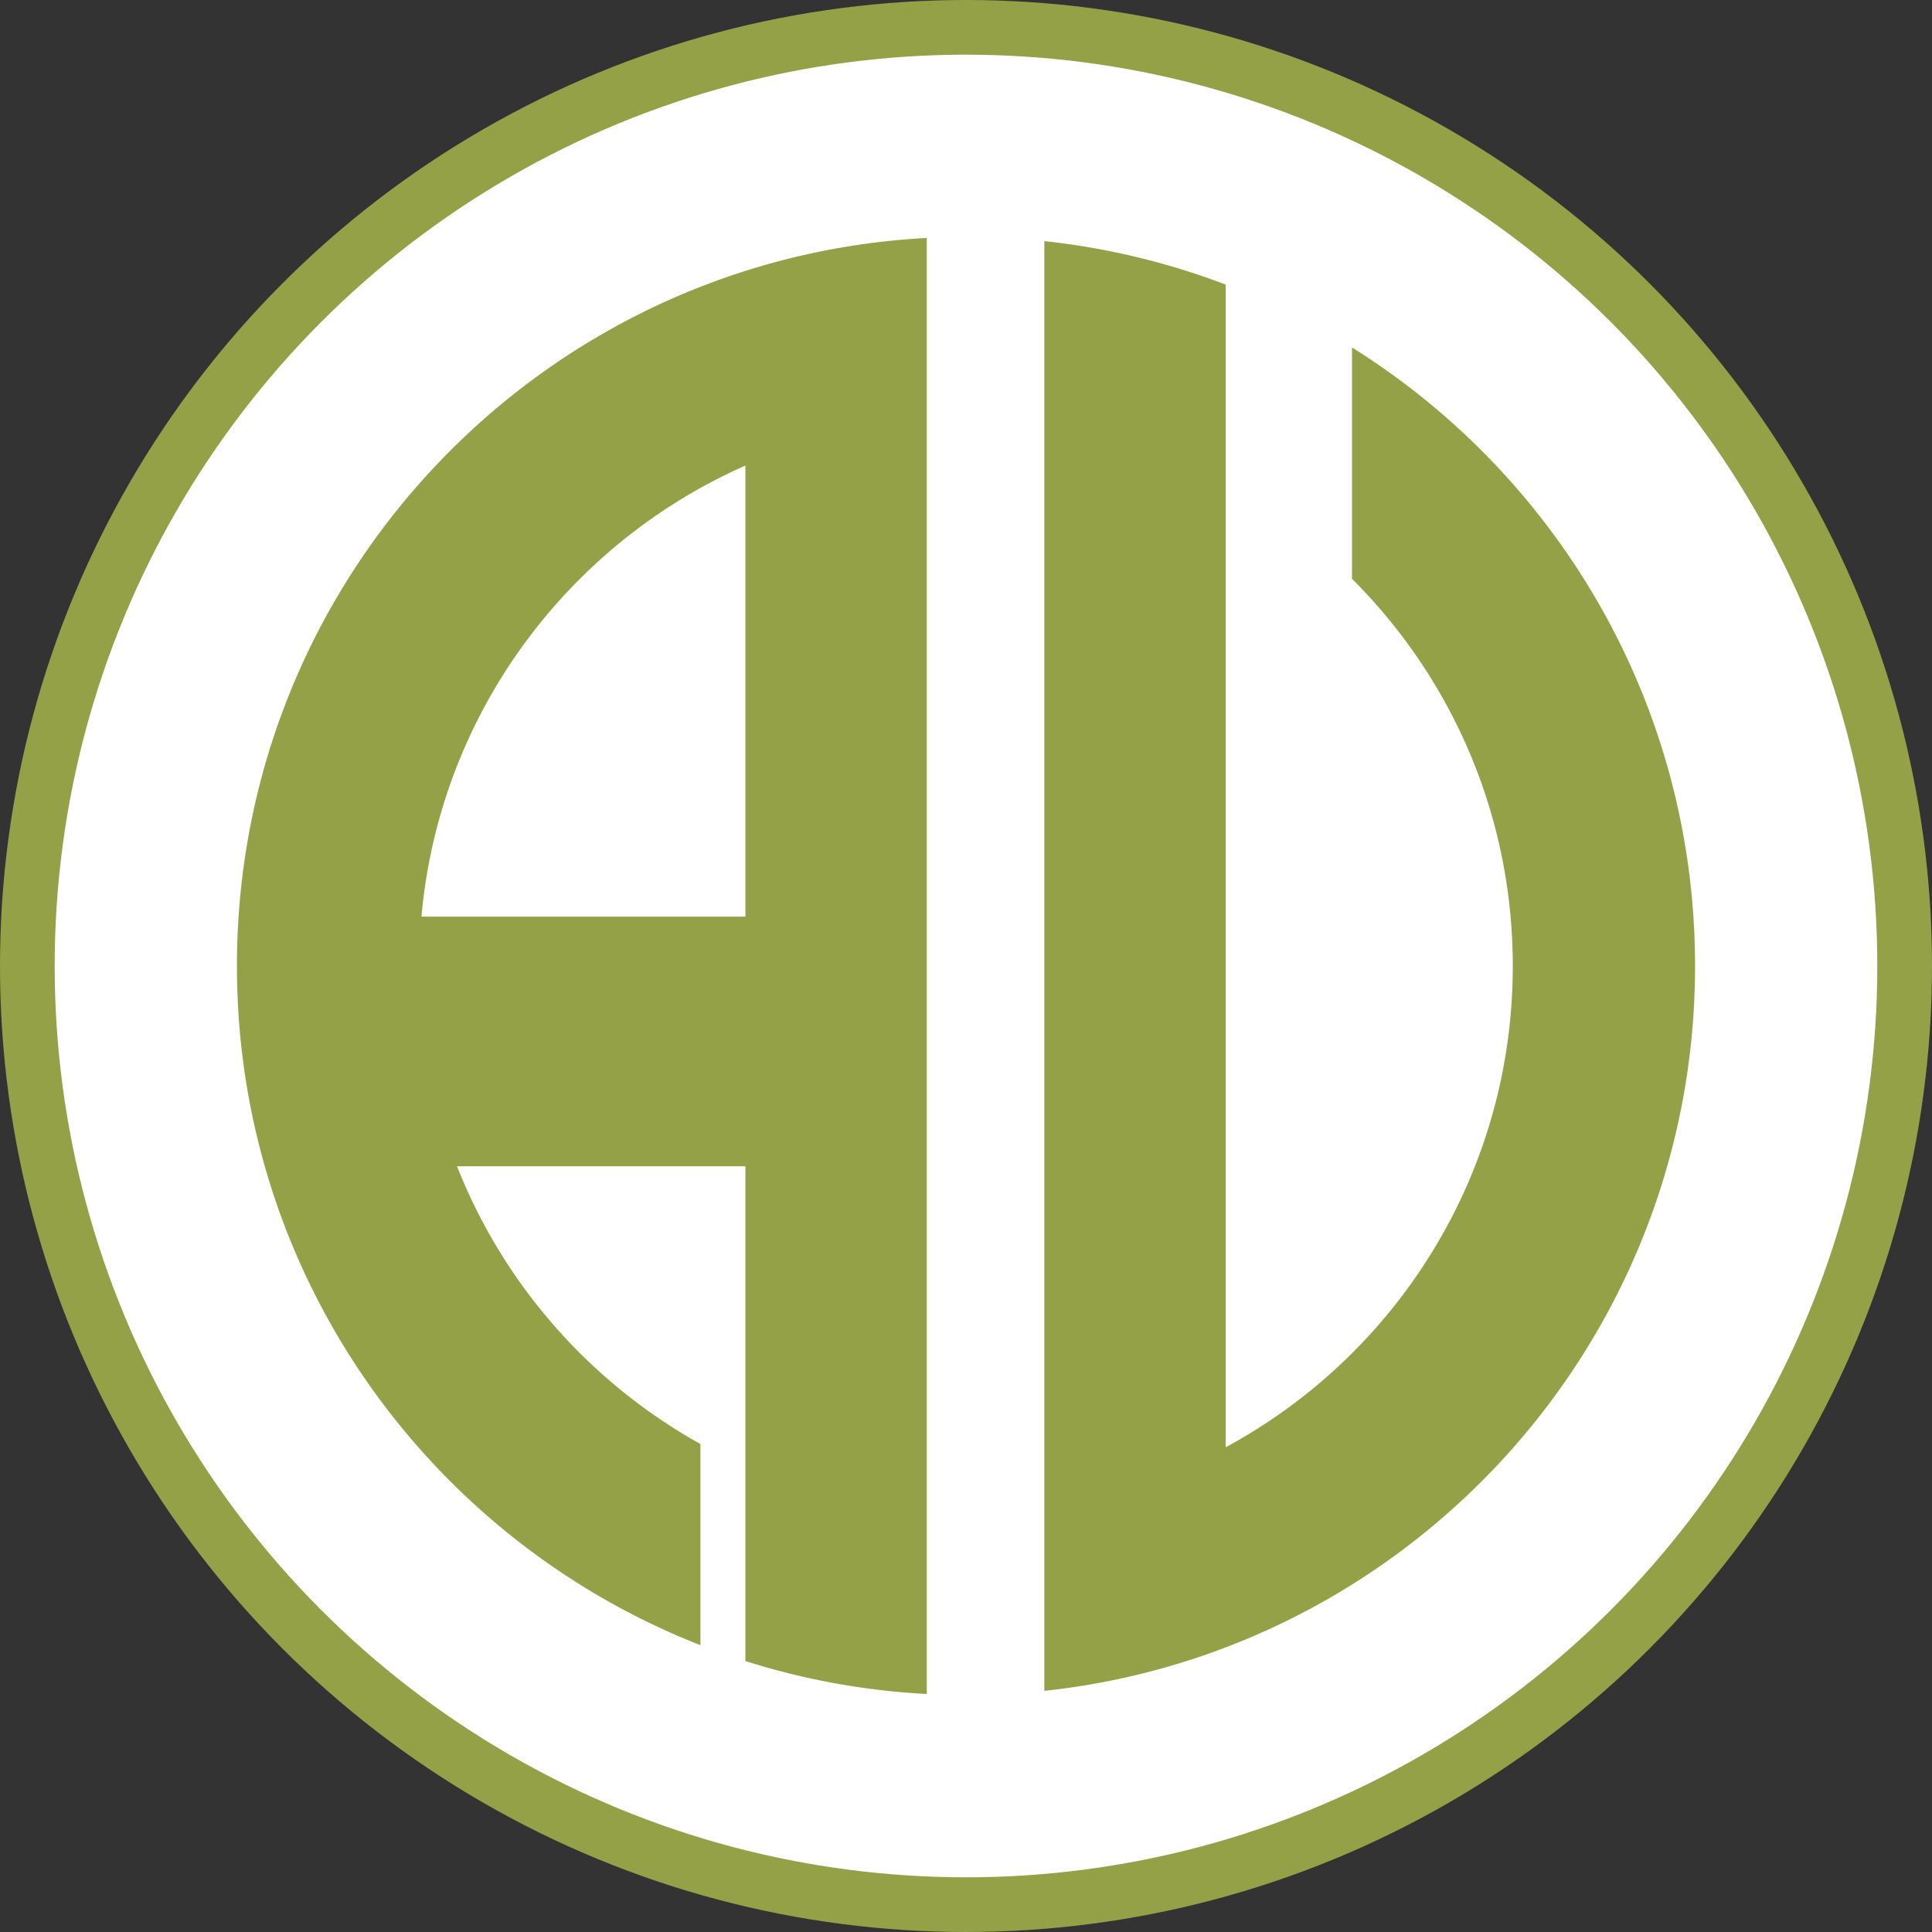 <svg xmlns="http://www.w3.org/2000/svg" width="2500" height="2500" viewBox="0 0 213.279 213.279"><rect x="0" y="0" width="213.279" height="213.279" fill="#333333" stroke="none"/><circle cx="106.639" cy="106.639" r="106.639" fill="#95a147"/><circle cx="106.639" cy="106.639" r="100.603" fill="#fff"/><path d="M187.122 106.639c0-28.799-15.129-54.061-37.871-68.283v25.541c10.962 10.929 17.75 26.041 17.75 42.742 0 22.958-12.818 42.922-31.687 53.127V31.421a79.98 79.98 0 0 0-20.025-4.801v160.038c40.381-4.316 71.833-38.492 71.833-80.019zM102.313 26.272c-42.438 2.248-76.157 37.369-76.157 80.367 0 34.105 21.214 63.253 51.166 74.974v-22.205c-12.15-6.764-21.724-17.597-26.869-30.663h31.835v54.623a80.198 80.198 0 0 0 20.024 3.637V26.272zm-20.024 74.92H46.524c1.997-22.316 16.136-41.133 35.765-49.798v49.798z" fill="#95a147"/></svg>